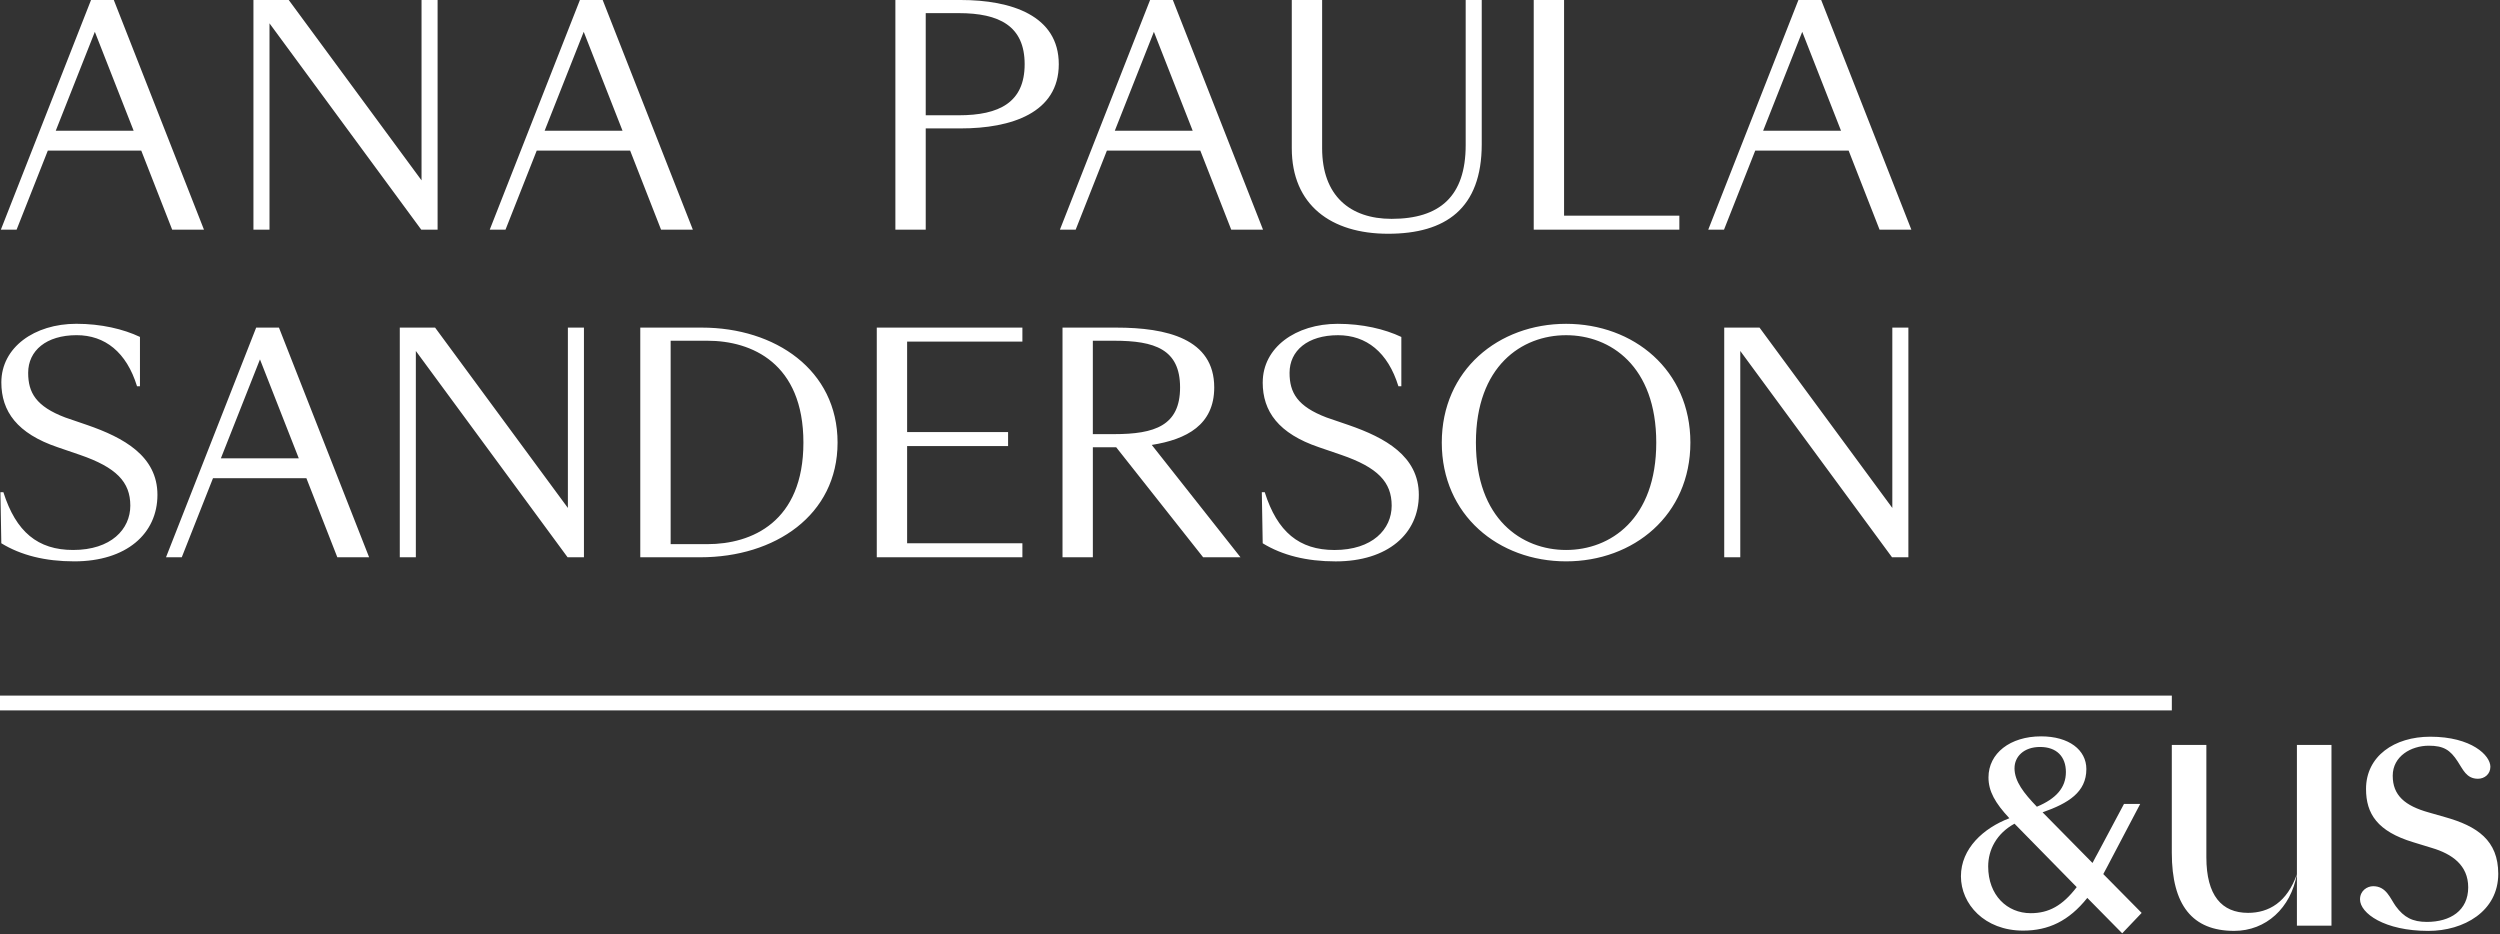 <svg xmlns="http://www.w3.org/2000/svg" width="931" height="348" viewBox="0 0 931 348" fill="none"><rect x="0" y="0" width="931" height="348" fill="#333333" stroke="none"/><g clip-path="url(#clip0_512_2)"><path d="M648.08 207.53H642.1V122H655.25L704.7 189.16V122H710.68V207.53H704.59L648.08 130.7V207.53ZM642.02 85.53H636.15L669.73 0H678.21L711.79 85.53H699.95L688.43 56.08H653.65L642.02 85.53ZM656.58 48.69H685.6L671.15 11.85L656.59 48.69H656.58ZM394.71 85.53L428.29 0H436.77L470.35 85.53H458.51L446.99 56.08H412.21L400.58 85.53H394.71ZM415.14 48.69H444.16L429.71 11.85L415.15 48.69H415.14ZM516.92 87.05C538.33 87.05 551.8 77.7 551.8 53.69V0H545.82V54.01C545.82 73.14 536.15 81.5 518.22 81.5C502.79 81.5 492.36 72.92 492.36 55.2V0H481.06V55.21C481.06 76.29 495.62 87.05 516.92 87.05ZM395.67 122H415.67C434.47 122 452.18 126.13 452.18 144.28C452.18 158.19 441.96 163.62 428.92 165.69L461.96 207.53H448.05L415.67 166.56H406.98V207.53H395.68V122H395.67ZM406.97 161.67H414.9C430.01 161.67 439.46 158.52 439.46 144.28C439.46 130.04 430 126.89 414.9 126.89H406.97V161.67ZM625.39 80.31H582.46V0H571.16V85.53H625.39V80.31ZM470.23 142.43C470.23 153.19 476.1 161.45 491.2 166.56L499.46 169.39C513.04 174.06 518.26 179.5 518.26 188.3C518.26 197.1 511.09 204.82 496.96 204.82C483.81 204.82 475.66 198.08 470.99 183.3H469.9L470.23 202.32C477.51 206.78 486.53 209.06 497.4 209.06C516.85 209.06 528.37 198.74 528.37 184.28C528.37 169.82 515.76 162.98 502.29 158.31L494.03 155.48C483.16 151.35 480.23 146.24 480.23 138.85C480.23 130.59 486.97 124.83 498.27 124.83C508.81 124.83 516.85 131.13 520.77 143.85H521.86V125.48C515.67 122.55 507.41 120.59 498.17 120.59C482.52 120.59 470.24 129.39 470.24 142.43H470.23ZM629.5 164.82C629.5 191.88 608.31 209.05 583.21 209.05C558.11 209.05 536.92 191.88 536.92 164.82C536.92 137.76 558.11 120.59 583.21 120.59C608.31 120.59 629.5 137.76 629.5 164.82ZM616.79 164.82C616.79 136.35 599.73 124.83 583.21 124.83C566.69 124.83 549.63 136.35 549.63 164.82C549.63 193.29 566.69 204.81 583.21 204.81C599.73 204.81 616.79 193.29 616.79 164.82ZM380.74 127.22V122H326.51V207.53H380.74V202.31H337.81V166.12H375.41V160.9H337.81V127.21H380.74V127.22ZM910.5 304.28L904.62 302.6C895.53 300.08 891.05 296.17 891.05 288.89C891.05 281.61 897.91 277.7 904.48 277.7C909.94 277.7 912.45 279.24 915.25 283.58C917.21 286.51 918.47 290.01 922.8 290.01C925.18 290.01 927.42 288.33 927.42 285.54C927.42 281.34 920.42 274.35 905.04 274.35C891.61 274.35 881.11 281.62 881.11 293.8C881.11 303.03 885.31 309.61 898.74 313.66L905.59 315.76C913.15 318 919.16 322.2 919.16 330.45C919.16 339.13 912.45 343.32 903.77 343.32C898.45 343.32 895.24 341.64 892.16 337.44C890.06 334.5 888.66 330.02 883.77 330.02C881.53 330.02 878.87 331.7 878.87 334.92C878.87 340.09 887.96 346.67 904.33 346.67C917.48 346.67 930.35 339.4 930.35 325.41C930.35 312.96 922.52 307.64 910.49 304.28H910.5ZM783.26 325.5L797.55 339.97L790.31 347.57L777.31 334.38C770.44 342.99 762.84 346.56 753.41 346.56C739.03 346.56 730.25 336.67 730.25 326.32C730.25 315.97 738.67 308.37 748.29 304.71C742.98 299.03 740.51 294.64 740.51 289.51C740.51 280.53 748.57 274.22 760.11 274.22C770.45 274.22 776.96 279.25 776.96 286.4C776.96 295.01 770.27 299.13 760.66 302.51L779.25 321.37C779.89 320.09 780.62 318.81 781.36 317.43L790.97 299.39H797.01L784.74 322.74C784.28 323.66 783.73 324.57 783.27 325.49L783.26 325.5ZM750.2 286.04C750.2 290.98 753.68 295.38 758.53 300.42C765.77 297.4 769.34 293.28 769.34 287.51C769.34 281.74 765.86 278.17 759.73 278.17C753.6 278.17 750.21 281.83 750.21 286.05L750.2 286.04ZM773.37 330.36L750.2 306.74C743.52 310.4 740.4 316.44 740.4 322.67C740.4 333.38 747.45 340.07 756.24 340.07C762.93 340.07 768.05 337.32 773.36 330.37L773.37 330.36ZM27.66 209.05C47.11 209.05 58.63 198.73 58.63 184.27C58.63 169.81 46.02 162.97 32.55 158.3L24.29 155.47C13.42 151.34 10.49 146.23 10.49 138.84C10.49 130.58 17.23 124.82 28.53 124.82C39.07 124.82 47.11 131.12 51.03 143.84H52.12V125.47C45.93 122.54 37.67 120.58 28.43 120.58C12.78 120.58 0.5 129.38 0.5 142.42C0.5 153.18 6.37 161.44 21.47 166.55L29.73 169.38C43.31 174.05 48.53 179.49 48.53 188.29C48.53 197.09 41.36 204.81 27.23 204.81C14.08 204.81 5.93 198.07 1.26 183.29H0.16L0.49 202.31C7.77 206.77 16.79 209.05 27.66 209.05ZM6.19 85.53H0.32L33.9 0H42.38L75.96 85.53H64.12L52.6 56.08H17.81L6.18 85.53H6.19ZM20.75 48.69H49.77L35.32 11.85L20.76 48.69H20.75ZM0 264.55H808.79V259.04H0V264.55ZM855.37 325.54V344.71H868.24V277.42H855.37V325.55V325.54ZM837.18 339.95C827.39 339.95 821.65 333.51 821.65 319.24V277.41H808.78V317.56C808.78 337.14 816.47 346.66 832 346.66C843.89 346.66 853.12 338.13 855.36 325.54C851.72 336.03 844.87 339.95 837.17 339.95H837.18ZM95.4 122H103.88L137.46 207.53H125.62L114.1 178.08H79.32L67.69 207.53H61.82L95.4 122ZM96.81 133.85L82.25 170.69H111.27L96.82 133.85H96.81ZM188.25 85.53H182.38L215.96 0H224.44L258.02 85.53H246.18L234.66 56.08H199.88L188.25 85.53ZM202.81 48.69H231.83L217.38 11.85L202.82 48.69H202.81ZM238.45 122H261.38C288.66 122 311.91 137.76 311.91 164.82C311.91 191.88 288.55 207.53 260.83 207.53H238.44V122H238.45ZM249.75 202.64H263.44C279.96 202.64 299.19 194.38 299.19 164.82C299.19 135.26 279.95 126.89 263.44 126.89H249.75V202.64ZM344.74 85.53H333.44V0H357.78C376.58 0 394.29 5.76 394.29 23.91C394.29 42.06 376.58 47.82 357.78 47.82H344.74V85.53ZM344.74 42.93H357.02C372.13 42.93 381.58 38.15 381.58 23.91C381.58 9.67 372.12 4.89 357.02 4.89H344.74V42.93ZM148.88 207.53H154.86V130.7L211.37 207.53H217.46V122H211.48V189.16L162.03 122H148.88V207.53ZM100.36 8.69L156.87 85.52H162.96V0H156.98V67.16L107.53 0H94.38V85.53H100.36V8.69Z" fill="white"></path></g><defs><clipPath id="clip0_512_2"><rect width="930.36" height="347.56" fill="white"></rect></clipPath></defs></svg>